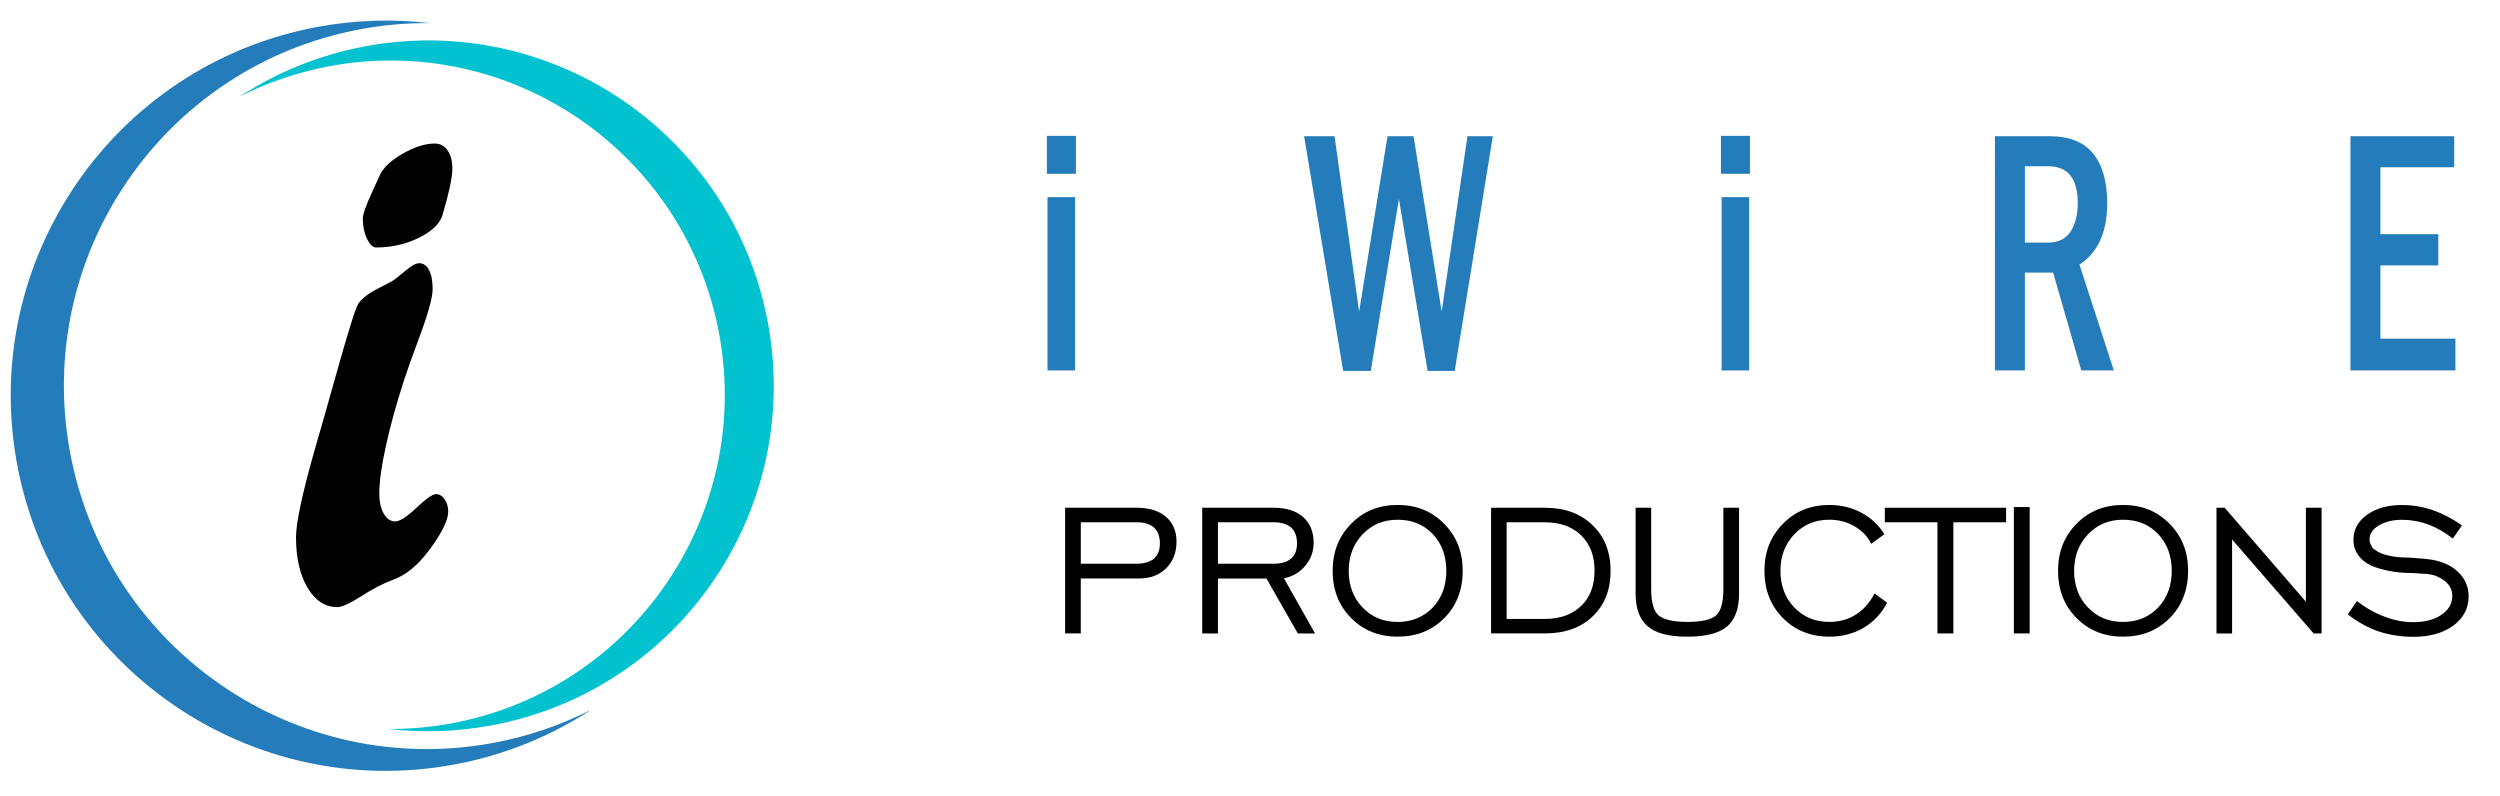 <?xml version="1.0" encoding="UTF-8"?> <svg xmlns="http://www.w3.org/2000/svg" id="i" viewBox="0 0 726.15 231.07"><defs><style> .cls-1 { fill: none; } .cls-2 { fill: #247dba; } .cls-3 { fill: #01c2ce; } </style></defs><g><path d="M309.37,183.99v-36.51h20.86c3.58,0,6.4.88,8.44,2.63s3.06,4.17,3.06,7.25-1,5.71-3,7.69c-2,1.98-4.62,2.97-7.86,2.97h-16.95v15.96h-4.56ZM313.93,163.75h16.03c2.31,0,4.06-.51,5.24-1.52,1.13-.97,1.7-2.44,1.7-4.42s-.57-3.53-1.7-4.59c-1.23-1.01-2.88-1.52-4.97-1.52h-16.3v12.04Z"></path><path d="M349.2,183.99v-36.51h20.86c3.54,0,6.35.9,8.44,2.7,2.04,1.8,3.06,4.28,3.06,7.46,0,2.54-.82,4.78-2.45,6.71-1.61,1.93-3.68,3.14-6.19,3.61l9.05,16.03h-5l-9.12-15.96h-14.09v15.96h-4.56ZM353.76,163.75h16.03c2.31,0,4.06-.51,5.24-1.52,1.13-.97,1.7-2.44,1.7-4.42s-.57-3.53-1.7-4.59c-1.23-1.01-2.88-1.52-4.97-1.52h-16.3v12.04Z"></path><path d="M405.97,184.93c-5.45,0-9.96-1.81-13.53-5.42-3.57-3.61-5.36-8.18-5.36-13.71s1.79-10.04,5.38-13.66c3.52-3.64,8.02-5.47,13.51-5.47s9.9,1.82,13.51,5.47c3.58,3.62,5.38,8.18,5.38,13.66,0,2.72-.44,5.23-1.33,7.52-.88,2.36-2.24,4.44-4.05,6.24-3.56,3.58-8.07,5.36-13.51,5.36ZM405.97,180.65c4.08,0,7.48-1.39,10.18-4.18,2.63-2.77,3.95-6.32,3.95-10.66s-1.29-7.82-3.88-10.63c-2.66-2.81-6.07-4.22-10.24-4.22s-7.52,1.41-10.18,4.22c-2.7,2.81-4.05,6.35-4.05,10.63s1.35,7.9,4.05,10.66c2.66,2.79,6.05,4.18,10.18,4.18Z"></path><path d="M448.72,147.48c5.76,0,10.38,1.69,13.85,5.06,3.49,3.35,5.24,7.77,5.24,13.26s-1.72,9.93-5.17,13.19c-3.43,3.33-8.07,4.99-13.92,4.99h-15.62v-36.51h15.62ZM448.72,151.7h-11.1v28.07h11.1c4.45,0,7.97-1.27,10.58-3.81,2.56-2.47,3.85-5.88,3.85-10.22s-1.28-7.64-3.85-10.22c-2.61-2.54-6.14-3.81-10.58-3.81Z"></path><path d="M479.6,147.48v23.65c0,3.73.7,6.26,2.11,7.59,1.54,1.28,4.33,1.92,8.37,1.92s7.02-.64,8.41-1.92c1.38-1.28,2.08-3.81,2.08-7.59v-23.65h4.56v24.9c0,4.41-1.16,7.6-3.49,9.58-2.33,1.98-6.18,2.97-11.55,2.97s-9.12-.99-11.44-2.97c-2.38-1.98-3.57-5.17-3.57-9.58v-24.9h4.53Z"></path><path d="M544.5,172.38l3.64,2.7c-1.68,3.17-3.98,5.61-6.91,7.32-2.97,1.69-6.25,2.53-9.84,2.53-5.45,0-9.96-1.81-13.53-5.42-3.57-3.61-5.36-8.18-5.36-13.71s1.79-10.04,5.38-13.66c3.52-3.64,8.02-5.47,13.51-5.47,3.33,0,6.4.74,9.19,2.21,2.79,1.47,5.05,3.57,6.77,6.29l-3.85,2.77c-.5-1.01-1.17-1.98-2.01-2.9-.88-.88-1.86-1.62-2.93-2.23-2.18-1.24-4.57-1.86-7.18-1.86-4.13,0-7.52,1.41-10.18,4.22-2.7,2.81-4.05,6.35-4.05,10.63s1.35,7.9,4.05,10.66c2.66,2.79,6.05,4.18,10.18,4.18,2.88,0,5.43-.71,7.66-2.13,2.2-1.37,4.02-3.42,5.45-6.14Z"></path><path d="M562.75,183.99v-32.29h-15.28v-4.22h35.22v4.22h-15.32v32.29h-4.63Z"></path><path d="M584.95,183.99v-36.71h4.59v36.71h-4.59Z"></path><path d="M616.67,184.93c-5.45,0-9.96-1.81-13.53-5.42-3.57-3.61-5.36-8.18-5.36-13.71s1.79-10.04,5.38-13.66c3.52-3.64,8.02-5.47,13.51-5.47s9.9,1.82,13.51,5.47c3.58,3.62,5.38,8.18,5.38,13.66,0,2.72-.44,5.23-1.33,7.52-.88,2.36-2.24,4.44-4.05,6.24-3.56,3.58-8.07,5.36-13.51,5.36ZM616.67,180.65c4.08,0,7.48-1.39,10.18-4.18,2.63-2.77,3.95-6.32,3.95-10.66s-1.29-7.82-3.88-10.63c-2.66-2.81-6.07-4.22-10.24-4.22s-7.52,1.41-10.18,4.22c-2.7,2.81-4.05,6.35-4.05,10.63s1.35,7.9,4.05,10.66c2.66,2.79,6.05,4.18,10.18,4.18Z"></path><path d="M643.8,183.99v-36.51h2.38l23.59,27.29v-27.29h4.56v36.51h-2.31l-23.69-27.29v27.29h-4.53Z"></path><path d="M681.96,178.46l2.62-3.88c2.61,2.02,5.31,3.54,8.1,4.55,2.79,1.06,5.54,1.59,8.24,1.59,3.38,0,6.11-.71,8.2-2.13,2.11-1.42,3.17-3.26,3.17-5.53,0-1.75-.77-3.23-2.31-4.42-.73-.54-1.62-1.02-2.69-1.45-1.13-.36-2.33-.54-3.57-.54l-2.72-.2c-2.75,0-5.12-.21-7.11-.64-2.04-.4-3.77-.91-5.17-1.52-1.77-.88-3.04-1.93-3.81-3.17-.88-1.19-1.33-2.64-1.33-4.35,0-2.95,1.32-5.36,3.95-7.25,2.65-1.89,6.02-2.83,10.11-2.83,3.09,0,6.11.51,9.09,1.52,2.97,1.06,5.76,2.53,8.37,4.42l-2.66,3.81c-2.2-1.75-4.55-3.12-7.04-4.08-2.52-.92-5.08-1.38-7.69-1.38s-4.86.53-6.67,1.59c-1.86,1.1-2.79,2.46-2.79,4.08,0,.58.14,1.11.41,1.59.23.5.41.83.56,1,.15.17.42.37.83.59.79.65,2.01,1.16,3.64,1.52,1.61.4,3.63.61,6.06.61l5.31.44c3.7.4,6.62,1.6,8.76,3.58,2.14,1.98,3.22,4.4,3.22,7.25,0,3.42-1.46,6.23-4.39,8.43-2.97,2.2-6.85,3.31-11.64,3.31-1.77,0-3.52-.14-5.24-.4-1.72-.27-3.37-.66-4.93-1.18-2.97-1.01-5.92-2.64-8.85-4.89Z"></path></g><g><path class="cls-2" d="M143.25,215.79c-57.25,10.62-112.28-27.17-122.9-84.42C9.72,74.12,47.52,19.09,104.77,8.47c6.72-1.25,13.4-1.8,19.99-1.76-10.59-1.24-21.54-.93-32.56,1.11C33.03,18.8-6.02,75.66,4.96,134.82c10.98,59.16,67.84,98.22,127,87.24,14.62-2.71,28-8.24,39.71-15.89-8.76,4.44-18.28,7.74-28.42,9.62Z"></path><path class="cls-3" d="M95.72,19.22c52.71-9.78,103.37,25.02,113.16,77.73,9.78,52.71-25.02,103.37-77.73,113.16-6.19,1.15-12.34,1.66-18.4,1.62,9.75,1.14,19.83.86,29.98-1.03,54.47-10.11,90.43-62.47,80.32-116.94C212.94,39.3,160.59,3.34,106.12,13.45c-13.46,2.5-25.78,7.58-36.56,14.63,8.07-4.09,16.83-7.12,26.17-8.86Z"></path><path d="M97.9,176.34c-3.48,0-6.34-1.88-8.57-5.63-2.23-3.75-3.35-8.64-3.35-14.67,0-2.06.44-5.16,1.31-9.28.87-4.12,2.26-9.57,4.18-16.34,1.57-5.36,3.54-12.29,5.92-20.79,3.65-13.04,5.86-20.13,6.61-21.29,1.04-1.65,3.16-3.26,6.35-4.83,1.62-.82,2.87-1.49,3.74-1.98.75-.49,1.99-1.46,3.7-2.91,1.71-1.44,3.03-2.17,3.96-2.17,1.22,0,2.18.66,2.87,1.98.7,1.32,1.04,3.18,1.04,5.57s-1.31,7.18-3.92,14.11c-1.91,5.12-3.39,9.28-4.44,12.5-2.26,7.01-4.02,13.39-5.26,19.12-1.25,5.74-1.87,10.25-1.87,13.55,0,2.48.44,4.46,1.31,5.94.87,1.49,1.97,2.23,3.31,2.23s3.39-1.32,6.18-3.96c2.78-2.64,4.67-3.96,5.66-3.96s1.83.49,2.52,1.49,1.04,2.19,1.04,3.59c0,2.39-1.73,5.96-5.18,10.71-3.45,4.75-7.09,7.78-10.92,9.1-2.84,1.07-5.9,2.66-9.18,4.77-3.28,2.1-5.61,3.16-7,3.16ZM109.3,71.89c-.99,0-1.89-.85-2.7-2.54-.81-1.69-1.22-3.65-1.22-5.88,0-1.24.96-3.92,2.87-8.04.87-1.9,1.57-3.42,2.09-4.58,1.04-2.23,3.28-4.31,6.7-6.25,3.42-1.94,6.5-2.91,9.22-2.91,1.57,0,2.81.66,3.74,1.98.93,1.32,1.39,3.09,1.39,5.32,0,1.32-.26,3.18-.78,5.57-.52,2.39-1.22,5.03-2.09,7.92-.81,2.56-3.12,4.77-6.92,6.62-3.8,1.86-7.91,2.78-12.31,2.78Z"></path></g><g><path class="cls-2" d="M312.51,50.48h-8.44v-11.02h8.44v11.02ZM304.26,57.26h8.02v50.34h-8.02v-50.34Z"></path><path class="cls-2" d="M378.79,39.56h8.84l7.14,50.94,8.25-50.94h7.56l8.17,50.94,7.49-50.94h7.37l-11.08,68.19h-7.87l-8.33-49.95-8.17,49.95h-8.02l-11.35-68.19Z"></path><path class="cls-2" d="M508.3,50.48h-8.44v-11.02h8.44v11.02ZM500.05,57.26h8.02v50.34h-8.02v-50.34Z"></path><path class="cls-2" d="M579.45,39.56h15.84c5.73,0,9.96,1.68,12.68,5.03,2.72,3.36,4.09,8.17,4.09,14.46,0,8.37-2.69,14.31-8.06,17.79l9.98,30.75h-9.45l-8.18-28.41h-8.2v28.41h-8.71V39.56ZM588.16,48.29v22.18h6.67c2.98,0,5.17-1.06,6.57-3.19,1.4-2.13,2.1-4.9,2.1-8.32,0-7.11-2.87-10.67-8.6-10.67h-6.75Z"></path><path class="cls-2" d="M682.7,39.56h30.15v9.02h-21.43v19.44h16.81v9.07h-16.81v21.28h21.78v9.22h-30.49V39.56Z"></path></g><rect class="cls-1" width="726.15" height="231.07"></rect><rect class="cls-1" width="726.15" height="231.07"></rect></svg> 